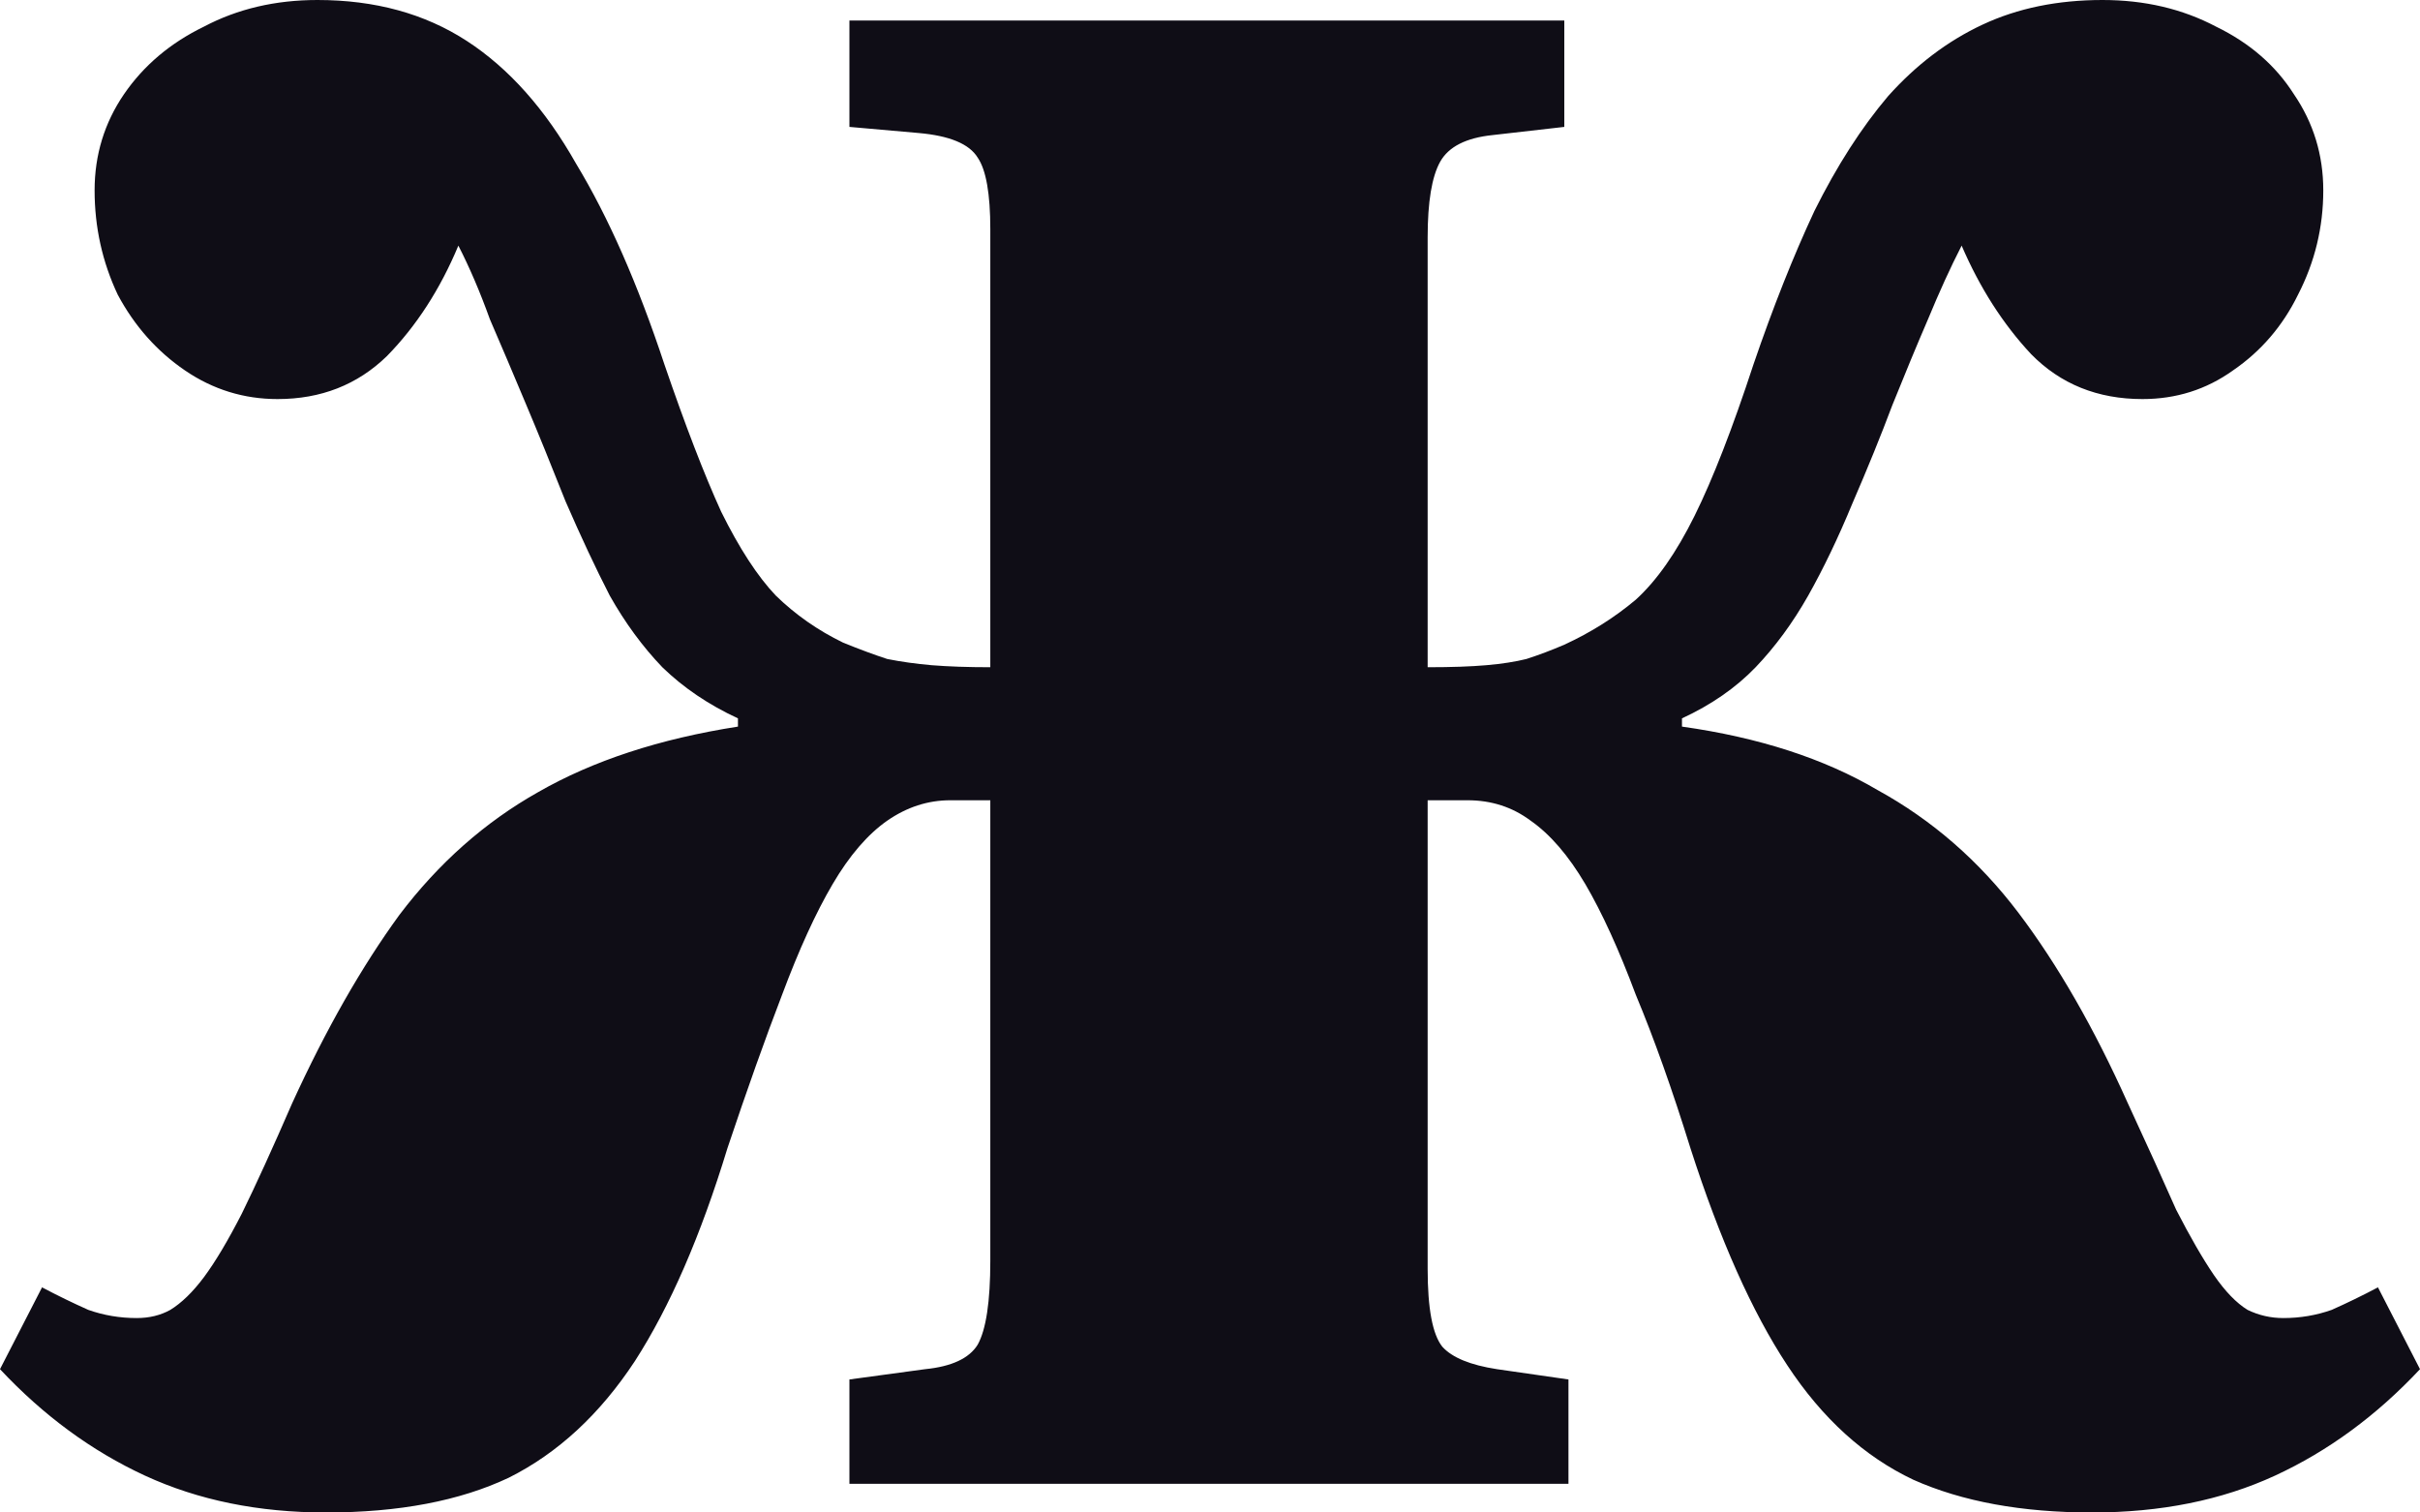 <?xml version="1.0" encoding="utf-8"?>
<svg xmlns="http://www.w3.org/2000/svg" fill="none" height="100%" overflow="visible" preserveAspectRatio="none" style="display: block;" viewBox="0 0 32 20" width="100%">
<path d="M4.309 20C3.42 20 2.623 19.838 1.918 19.513C1.214 19.188 0.575 18.719 0 18.105L0.556 17.023C0.76 17.131 0.964 17.23 1.168 17.321C1.372 17.393 1.585 17.429 1.807 17.429C1.974 17.429 2.122 17.393 2.252 17.321C2.4 17.23 2.549 17.086 2.697 16.888C2.845 16.689 3.012 16.41 3.197 16.049C3.383 15.67 3.605 15.183 3.864 14.587C4.309 13.613 4.782 12.783 5.282 12.097C5.801 11.412 6.413 10.87 7.117 10.474C7.84 10.059 8.721 9.77 9.758 9.608V9.499C9.369 9.319 9.036 9.093 8.758 8.823C8.498 8.552 8.266 8.236 8.063 7.876C7.877 7.515 7.683 7.1 7.479 6.631C7.293 6.161 7.117 5.728 6.95 5.332C6.784 4.935 6.626 4.565 6.478 4.222C6.348 3.861 6.209 3.536 6.061 3.248C5.82 3.825 5.505 4.312 5.116 4.709C4.726 5.088 4.244 5.277 3.67 5.277C3.225 5.277 2.817 5.151 2.447 4.899C2.076 4.646 1.779 4.312 1.557 3.897C1.353 3.464 1.251 3.004 1.251 2.517C1.251 2.048 1.381 1.624 1.64 1.245C1.9 0.866 2.252 0.568 2.697 0.352C3.142 0.117 3.642 0 4.198 0C4.958 0 5.616 0.18 6.172 0.541C6.728 0.902 7.21 1.443 7.618 2.165C8.044 2.869 8.433 3.753 8.785 4.817C9.063 5.629 9.314 6.279 9.536 6.766C9.777 7.253 10.018 7.623 10.259 7.876C10.518 8.128 10.815 8.336 11.149 8.498C11.371 8.588 11.566 8.66 11.732 8.714C11.918 8.751 12.112 8.778 12.316 8.796C12.539 8.814 12.798 8.823 13.095 8.823V3.031C13.095 2.562 13.039 2.246 12.928 2.084C12.817 1.903 12.557 1.795 12.149 1.759L11.232 1.678V0.271H20.685V1.678L19.739 1.786C19.387 1.822 19.155 1.94 19.044 2.138C18.933 2.336 18.878 2.67 18.878 3.139V8.823C19.193 8.823 19.452 8.814 19.656 8.796C19.86 8.778 20.036 8.751 20.184 8.714C20.351 8.66 20.518 8.597 20.685 8.525C21.037 8.363 21.352 8.164 21.63 7.93C21.908 7.677 22.167 7.307 22.408 6.82C22.649 6.333 22.909 5.665 23.187 4.817C23.446 4.06 23.715 3.383 23.993 2.788C24.29 2.192 24.614 1.687 24.966 1.272C25.337 0.857 25.754 0.541 26.217 0.325C26.681 0.108 27.209 0 27.802 0C28.358 0 28.858 0.117 29.303 0.352C29.748 0.568 30.091 0.866 30.332 1.245C30.591 1.624 30.721 2.048 30.721 2.517C30.721 3.004 30.61 3.464 30.387 3.897C30.184 4.312 29.896 4.646 29.526 4.899C29.174 5.151 28.775 5.277 28.33 5.277C27.737 5.277 27.246 5.079 26.857 4.682C26.486 4.285 26.18 3.807 25.939 3.248C25.791 3.536 25.643 3.861 25.494 4.222C25.346 4.565 25.189 4.944 25.022 5.359C24.873 5.756 24.697 6.189 24.494 6.658C24.308 7.109 24.113 7.515 23.91 7.876C23.706 8.236 23.474 8.552 23.215 8.823C22.955 9.093 22.631 9.319 22.241 9.499V9.608C23.261 9.752 24.123 10.032 24.827 10.447C25.55 10.844 26.171 11.385 26.69 12.07C27.209 12.756 27.691 13.595 28.136 14.587C28.395 15.147 28.608 15.616 28.775 15.995C28.96 16.355 29.127 16.644 29.275 16.861C29.424 17.077 29.572 17.23 29.72 17.321C29.869 17.393 30.026 17.429 30.193 17.429C30.415 17.429 30.628 17.393 30.832 17.321C31.036 17.23 31.24 17.131 31.444 17.023L32 18.105C31.425 18.719 30.786 19.188 30.082 19.513C29.377 19.838 28.571 20 27.663 20C26.736 20 25.948 19.856 25.3 19.567C24.651 19.26 24.095 18.755 23.632 18.051C23.168 17.348 22.742 16.392 22.353 15.183C22.112 14.407 21.871 13.73 21.63 13.153C21.407 12.557 21.185 12.07 20.963 11.691C20.74 11.313 20.499 11.033 20.24 10.852C19.999 10.672 19.721 10.582 19.406 10.582H18.878V16.779C18.878 17.303 18.942 17.645 19.072 17.808C19.202 17.952 19.443 18.051 19.795 18.105L20.74 18.241V19.621H11.232V18.241L12.233 18.105C12.585 18.07 12.817 17.961 12.928 17.781C13.039 17.582 13.095 17.212 13.095 16.671V10.582H12.566C12.27 10.582 11.992 10.672 11.732 10.852C11.473 11.033 11.232 11.313 11.01 11.691C10.787 12.07 10.565 12.557 10.342 13.153C10.12 13.73 9.879 14.407 9.619 15.183C9.267 16.337 8.86 17.276 8.396 17.997C7.933 18.701 7.377 19.215 6.728 19.54C6.079 19.847 5.273 20 4.309 20Z" fill="#0F0D16" id=""/>
</svg>